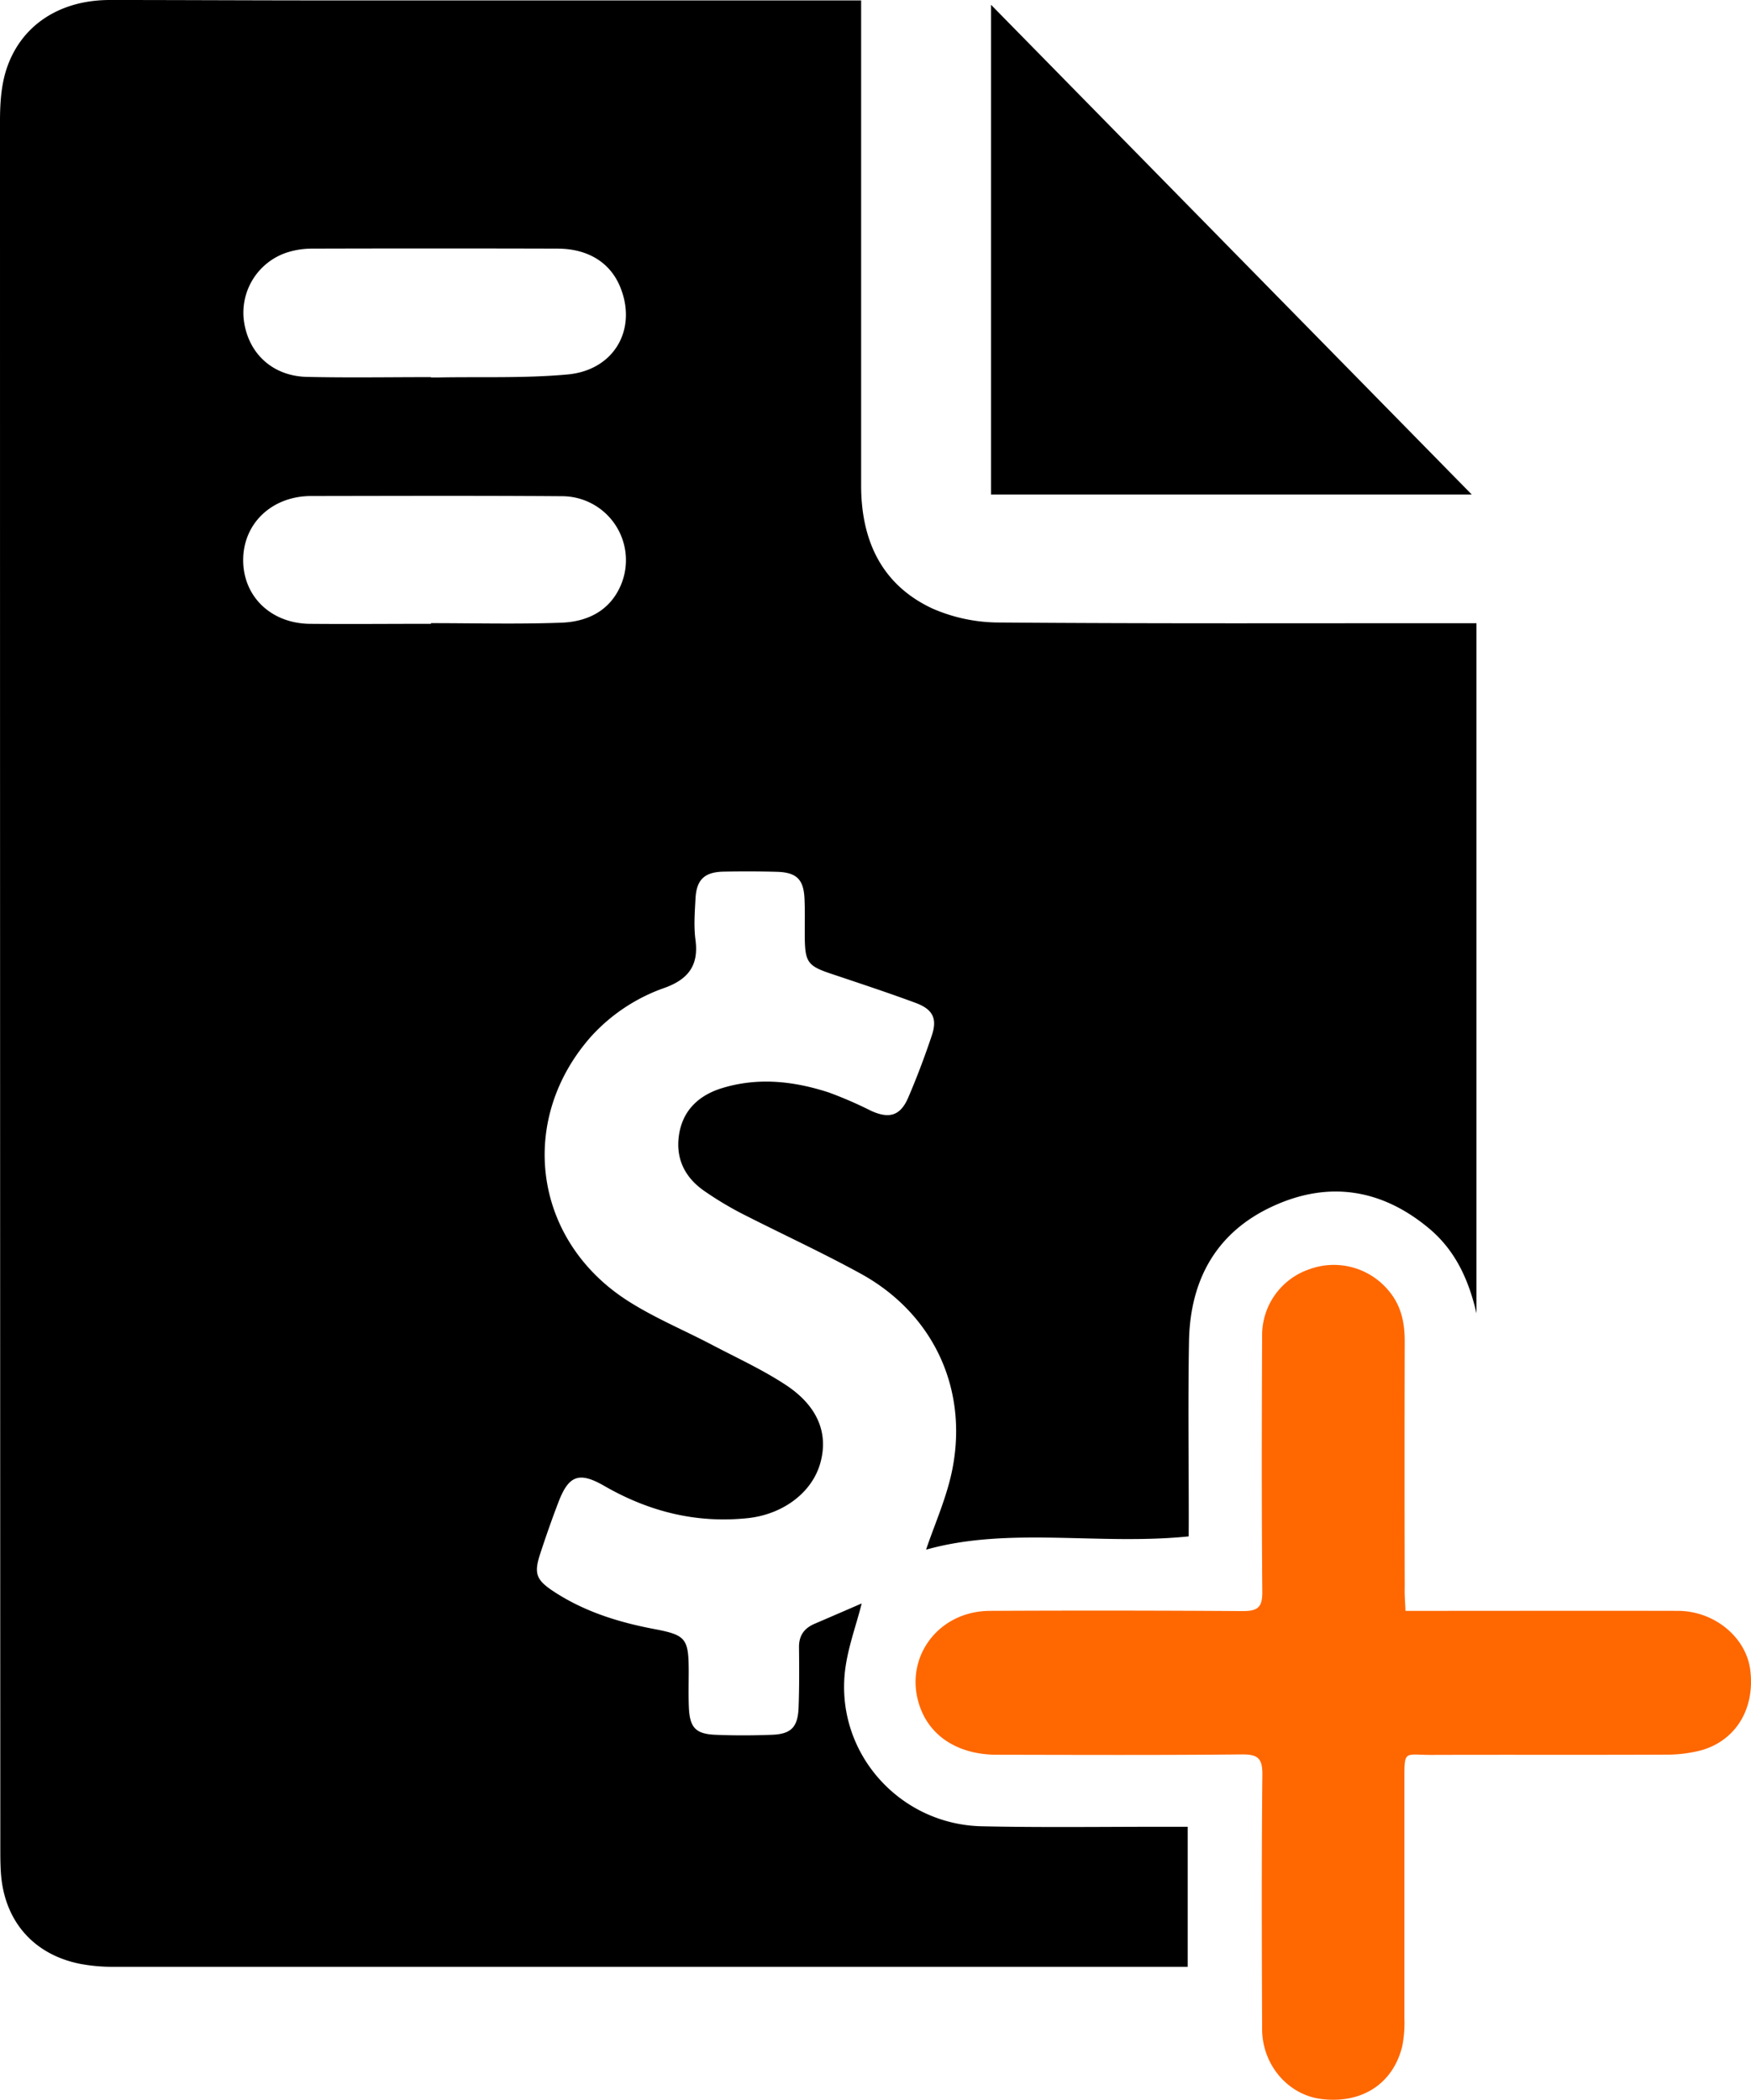 <svg xmlns="http://www.w3.org/2000/svg" viewBox="0 0 550.21 659.76"><defs><style>.cls-1{fill:#ff6700;}</style></defs><g id="Capa_2" data-name="Capa 2"><g id="Capa_1-2" data-name="Capa 1"><path d="M373.52,482.73C345.29,485.6,317,479.57,291,486.9c2.66-8,6.74-16.87,8.42-26.13,4.61-25.26-6.62-48.33-29-60.61-12.39-6.8-25.27-12.69-37.84-19.13a106.59,106.59,0,0,1-11.08-6.7c-6.55-4.45-9.47-10.78-8-18.56,1.42-7.42,6.55-11.83,13.56-13.94,11.26-3.4,22.45-2.14,33.4,1.43A127.09,127.09,0,0,1,273.69,349c5.7,2.61,9.23,1.61,11.7-4.14,2.75-6.41,5.23-13,7.43-19.58,1.75-5.26.28-8.18-5.1-10.17-8.87-3.28-17.86-6.24-26.83-9.25-6.84-2.3-7.87-3.56-8-10.71-.06-4.33.11-8.67-.11-13-.3-5.87-2.55-8-8.42-8.22-5.66-.16-11.33-.17-17-.06-6,.12-8.51,2.51-8.82,8.49-.23,4.32-.57,8.73,0,13,1.06,8-2.31,12.33-9.66,15a56.23,56.23,0,0,0-23.13,15.29c-23.12,26.11-18.3,63.59,11,82.73,8.45,5.51,17.95,9.42,26.92,14.13,7.79,4.1,15.86,7.78,23.18,12.59,10.17,6.68,13.52,15.29,10.91,24.6S246,475.83,234.92,477c-16.18,1.68-31-2.06-45-10.11-7.87-4.54-11.19-3.42-14.41,5-2.08,5.42-4,10.9-5.81,16.44-2,6.15-1.12,8.15,4.27,11.7,9.63,6.33,20.38,9.68,31.57,11.8,9.92,1.88,10.84,2.91,10.87,13.1,0,3.83-.11,7.67.05,11.5.28,6.4,2.13,8.39,8.45,8.64,5.82.24,11.66.22,17.49,0,6.18-.2,8.31-2.35,8.54-8.63s.2-12.66.13-19c0-3.68,1.73-5.92,5-7.3,5.29-2.26,10.57-4.56,14.69-6.34-1.74,7.11-4.8,14.93-5.4,22.94-1.88,25.08,17.92,46.52,43.14,47.07,19.66.43,39.33.13,59,.15h5.7v44h-5.27q-166,0-332,0A54.57,54.57,0,0,1,25,617C10.35,614,1.28,603.4.28,588.41c-.18-2.65-.18-5.33-.18-8Q0,309.21,0,38c0-5.27.33-10.78,1.87-15.75C6.24,8.18,18.51,0,34.51,0,56,0,77.51.12,99,.13q82.25,0,164.48,0h7.11V6.5q0,73,0,146c0,17.18,6.34,31.2,22.39,38.69a52.36,52.36,0,0,0,21.2,4.4c47.82.38,95.65.21,143.47.22h6.3V412.65c-2.61-11.31-7.06-20.13-14.95-26.72-14.84-12.38-31.51-15-49-6.95-17.76,8.13-26,23.09-26.38,42.29-.33,18.66-.08,37.33-.08,56ZM135.42,118.49v.1h2.5c13.47-.24,27,.29,40.39-.93,14.59-1.32,21.86-14,16.73-27.1C192,82.69,185,78.15,175.24,78.12q-38.7-.11-77.41,0A25.69,25.69,0,0,0,90,79.39a19.9,19.9,0,0,0-13.34,21.5c1.42,10.24,9.06,17.3,19.81,17.53C109.44,118.71,122.43,118.49,135.42,118.49Zm0,77.54v-.24c13.65,0,27.31.36,40.94-.14,8.17-.29,15.29-3.69,18.75-11.85a20.09,20.09,0,0,0-18.41-27.89c-26.31-.19-52.61-.1-78.91-.06-12.18,0-21.17,8.39-21.37,19.74-.21,11.65,8.62,20.31,21,20.42C110.15,196.12,122.8,196,135.45,196Z"/><path class="cls-1" d="M441.65,506.13h6.55c26.33,0,52.66-.06,79,0,11.49,0,21.45,8.28,22.77,18.53,1.56,12.08-4.42,22.17-15.41,25.28a43.08,43.08,0,0,1-11.33,1.36c-24.5.11-49,0-73.5.08-8.59,0-8.43-1.69-8.43,8.18q0,37.24,0,74.49a37.94,37.94,0,0,1-.69,8.93c-2.93,11.8-12.7,18.06-25.34,16.53-10.47-1.27-18.63-10.66-18.68-21.94-.1-26.67-.19-53.33.08-80,.05-5.18-1.48-6.38-6.46-6.34-25.66.25-51.33.15-77,.1-11.51,0-20.23-5.26-23.78-14.1-6.13-15.26,4.69-31,21.57-31.1q39.75-.2,79.49.07c4.76,0,6.2-1.2,6.16-6.07-.23-26.83-.17-53.66-.06-80.49a21.89,21.89,0,0,1,15-20.9,22.35,22.35,0,0,1,24.81,6.85c3.87,4.59,5,9.95,5,15.8q-.1,38.74,0,77.49C441.33,501.05,441.51,503.18,441.65,506.13Z"/><path d="M311.4,155.37V1.5L462.46,155.37Z"/></g></g></svg>